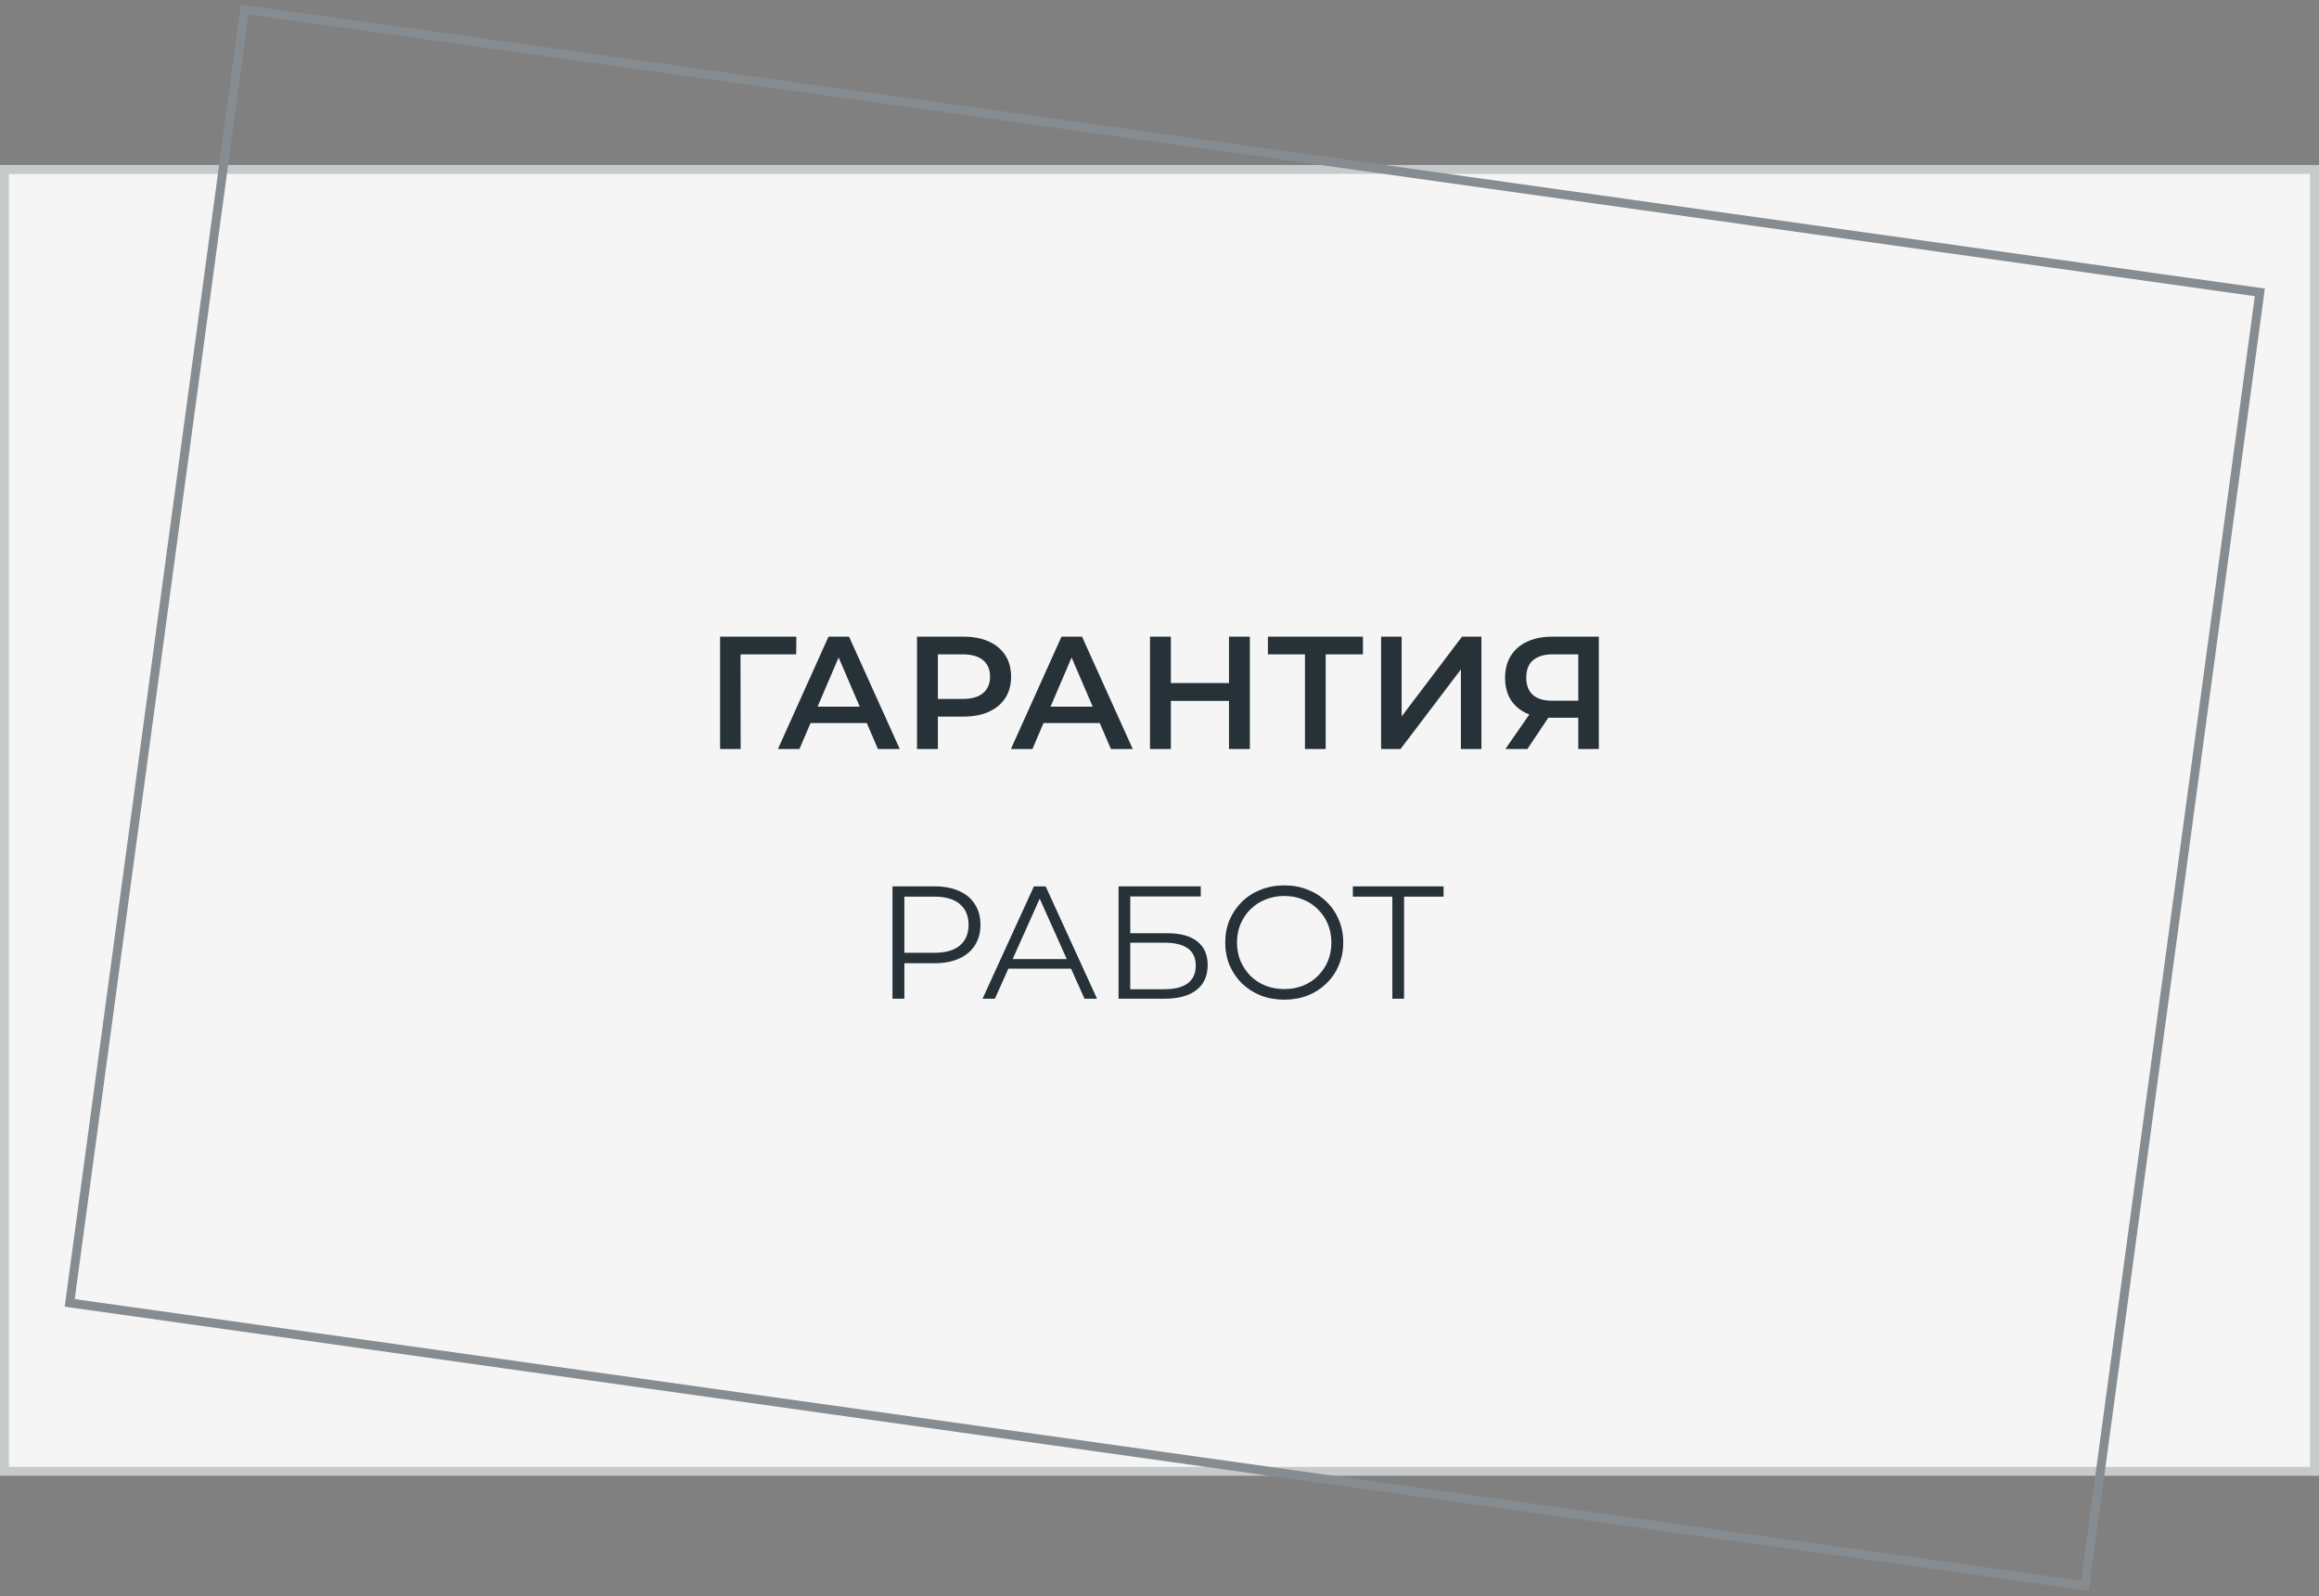 <?xml version="1.0" encoding="UTF-8"?> <svg xmlns="http://www.w3.org/2000/svg" width="260" height="179" viewBox="0 0 260 179" fill="none"><rect x="0" y="0" width="260" height="179" fill="#808080" stroke="none"/> <rect x="0.5" y="19" width="259" height="146" fill="#F5F5F5" stroke="#C7CACB"></rect> <path d="M80.735 84V71.4H89.285L89.267 73.38H82.481L83.021 72.822L83.039 84H80.735ZM87.219 84L92.889 71.4H95.193L100.881 84H98.433L93.555 72.642H94.491L89.631 84H87.219ZM89.829 81.084L90.459 79.248H97.263L97.893 81.084H89.829ZM102.813 84V71.4H107.997C109.113 71.4 110.067 71.58 110.859 71.94C111.663 72.3 112.281 72.816 112.713 73.488C113.145 74.16 113.361 74.958 113.361 75.882C113.361 76.806 113.145 77.604 112.713 78.276C112.281 78.948 111.663 79.464 110.859 79.824C110.067 80.184 109.113 80.364 107.997 80.364H104.109L105.153 79.266V84H102.813ZM105.153 79.518L104.109 78.384H107.889C108.921 78.384 109.695 78.168 110.211 77.736C110.739 77.292 111.003 76.674 111.003 75.882C111.003 75.078 110.739 74.46 110.211 74.028C109.695 73.596 108.921 73.38 107.889 73.38H104.109L105.153 72.228V79.518ZM113.34 84L119.01 71.4H121.314L127.002 84H124.554L119.676 72.642H120.612L115.752 84H113.34ZM115.95 81.084L116.58 79.248H123.384L124.014 81.084H115.95ZM137.79 71.4H140.13V84H137.79V71.4ZM131.274 84H128.934V71.4H131.274V84ZM137.97 78.6H131.076V76.602H137.97V78.6ZM146.31 84V72.804L146.868 73.38H142.152V71.4H152.808V73.38H148.092L148.632 72.804V84H146.31ZM154.845 84V71.4H157.149V80.346L163.917 71.4H166.095V84H163.791V75.072L157.023 84H154.845ZM176.953 84V79.968L177.529 80.49H173.839C172.783 80.49 171.871 80.316 171.103 79.968C170.347 79.608 169.765 79.098 169.357 78.438C168.949 77.766 168.745 76.962 168.745 76.026C168.745 75.054 168.961 74.226 169.393 73.542C169.825 72.846 170.437 72.318 171.229 71.958C172.021 71.586 172.951 71.4 174.019 71.4H179.257V84H176.953ZM168.781 84L171.895 79.5H174.253L171.247 84H168.781ZM176.953 79.212V72.732L177.529 73.38H174.091C173.131 73.38 172.393 73.602 171.877 74.046C171.373 74.478 171.121 75.126 171.121 75.99C171.121 76.818 171.361 77.46 171.841 77.916C172.333 78.36 173.053 78.582 174.001 78.582H177.529L176.953 79.212Z" fill="#263238"></path> <path d="M100.062 112V99.4H104.778C105.846 99.4 106.764 99.574 107.532 99.922C108.3 100.258 108.888 100.75 109.296 101.398C109.716 102.034 109.926 102.808 109.926 103.72C109.926 104.608 109.716 105.376 109.296 106.024C108.888 106.66 108.3 107.152 107.532 107.5C106.764 107.848 105.846 108.022 104.778 108.022H100.8L101.394 107.392V112H100.062ZM101.394 107.5L100.8 106.852H104.742C106.002 106.852 106.956 106.582 107.604 106.042C108.264 105.49 108.594 104.716 108.594 103.72C108.594 102.712 108.264 101.932 107.604 101.38C106.956 100.828 106.002 100.552 104.742 100.552H100.8L101.394 99.922V107.5ZM110.161 112L115.921 99.4H117.235L122.995 112H121.591L116.299 100.174H116.839L111.547 112H110.161ZM112.429 108.634L112.825 107.554H120.151L120.547 108.634H112.429ZM125.409 112V99.4H134.625V100.534H126.723V104.656H130.845C132.333 104.656 133.461 104.962 134.229 105.574C135.009 106.174 135.399 107.062 135.399 108.238C135.399 109.45 134.979 110.38 134.139 111.028C133.311 111.676 132.117 112 130.557 112H125.409ZM126.723 110.938H130.539C131.703 110.938 132.579 110.716 133.167 110.272C133.767 109.816 134.067 109.156 134.067 108.292C134.067 106.576 132.891 105.718 130.539 105.718H126.723V110.938ZM143.996 112.108C143.048 112.108 142.166 111.952 141.35 111.64C140.546 111.316 139.844 110.866 139.244 110.29C138.656 109.702 138.194 109.024 137.858 108.256C137.534 107.476 137.372 106.624 137.372 105.7C137.372 104.776 137.534 103.93 137.858 103.162C138.194 102.382 138.656 101.704 139.244 101.128C139.844 100.54 140.546 100.09 141.35 99.778C142.154 99.454 143.036 99.292 143.996 99.292C144.944 99.292 145.82 99.454 146.624 99.778C147.428 100.09 148.124 100.534 148.712 101.11C149.312 101.686 149.774 102.364 150.098 103.144C150.434 103.924 150.602 104.776 150.602 105.7C150.602 106.624 150.434 107.476 150.098 108.256C149.774 109.036 149.312 109.714 148.712 110.29C148.124 110.866 147.428 111.316 146.624 111.64C145.82 111.952 144.944 112.108 143.996 112.108ZM143.996 110.92C144.752 110.92 145.448 110.794 146.084 110.542C146.732 110.278 147.29 109.912 147.758 109.444C148.238 108.964 148.61 108.412 148.874 107.788C149.138 107.152 149.27 106.456 149.27 105.7C149.27 104.944 149.138 104.254 148.874 103.63C148.61 102.994 148.238 102.442 147.758 101.974C147.29 101.494 146.732 101.128 146.084 100.876C145.448 100.612 144.752 100.48 143.996 100.48C143.24 100.48 142.538 100.612 141.89 100.876C141.242 101.128 140.678 101.494 140.198 101.974C139.73 102.442 139.358 102.994 139.082 103.63C138.818 104.254 138.686 104.944 138.686 105.7C138.686 106.444 138.818 107.134 139.082 107.77C139.358 108.406 139.73 108.964 140.198 109.444C140.678 109.912 141.242 110.278 141.89 110.542C142.538 110.794 143.24 110.92 143.996 110.92ZM156.106 112V100.192L156.466 100.552H151.678V99.4H161.848V100.552H157.078L157.42 100.192V112H156.106Z" fill="#263238"></path> <rect x="0.428" y="0.565" width="228.222" height="146.366" transform="matrix(0.99 0.139 -0.134 0.991 27.08 0.445)" stroke="#868C90"></rect> </svg> 